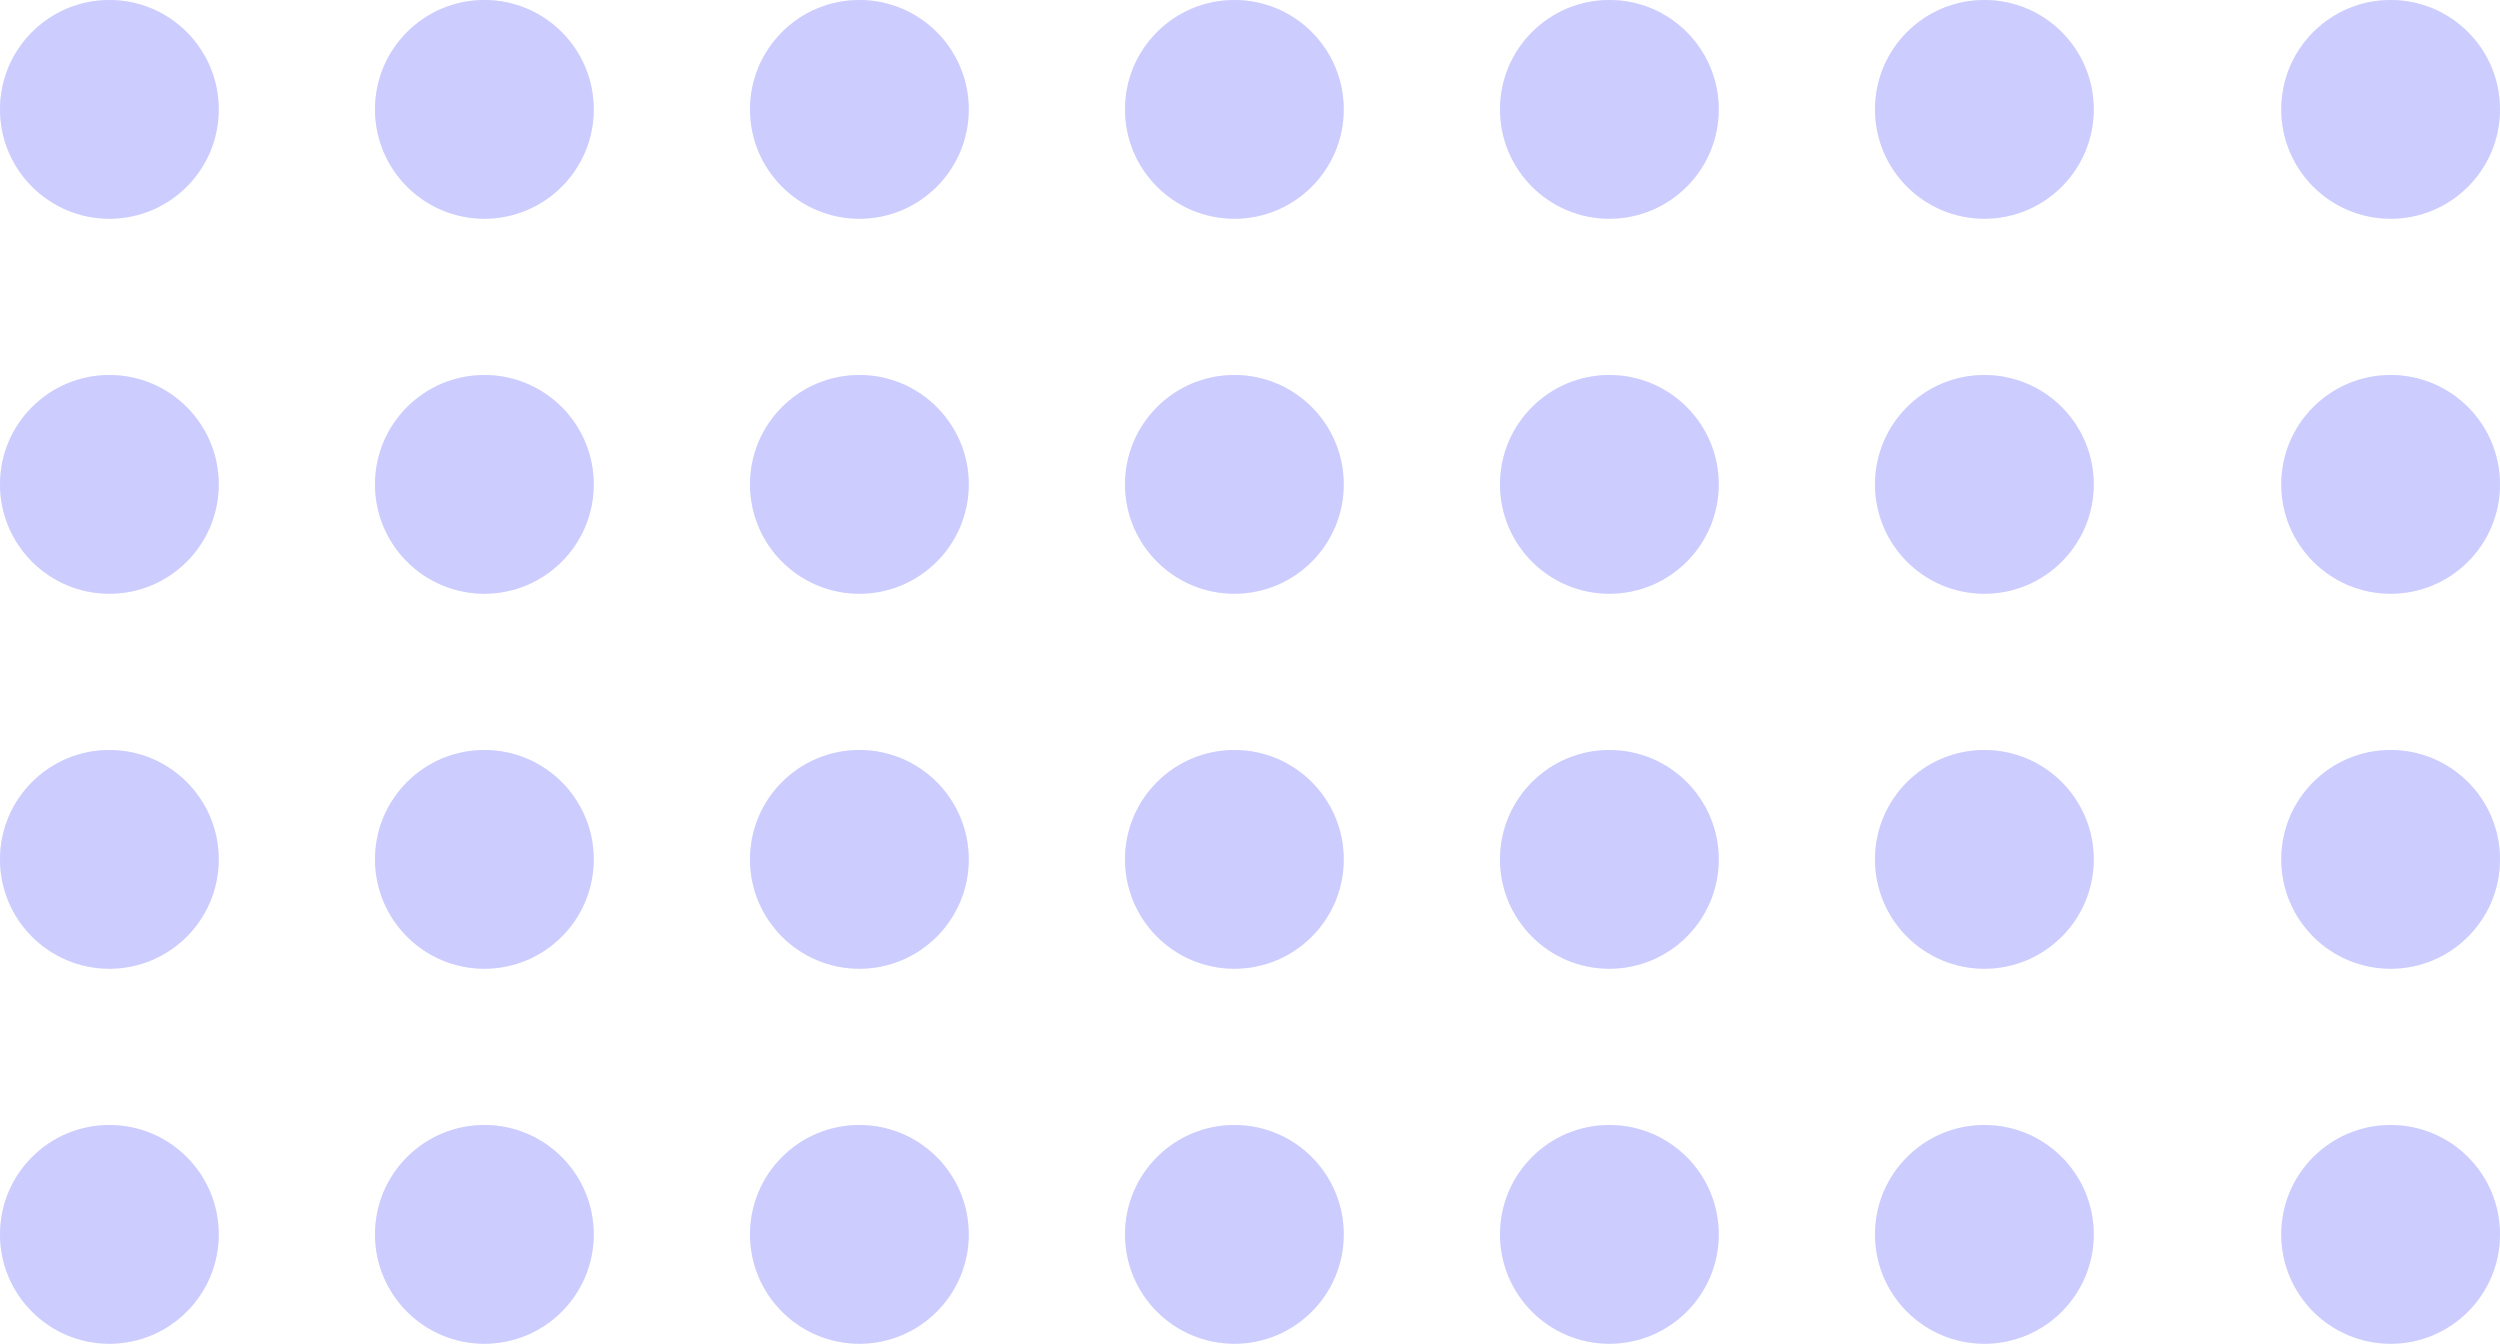 <svg width="80" height="43" viewBox="0 0 80 43" fill="none" xmlns="http://www.w3.org/2000/svg">
<circle cx="3.5" cy="3.5" r="3.5" fill="#AFAFFF" fill-opacity="0.4"/>
<circle cx="15.5" cy="3.5" r="3.5" fill="#AFAFFF" fill-opacity="0.4"/>
<circle cx="27.5" cy="3.5" r="3.5" fill="#AFAFFF" fill-opacity="0.4"/>
<circle cx="39.5" cy="3.5" r="3.5" fill="#AFAFFF" fill-opacity="0.4"/>
<circle cx="51.5" cy="3.5" r="3.5" fill="#AFAFFF" fill-opacity="0.4"/>
<circle cx="63.5" cy="3.5" r="3.5" fill="#AFAFFF" fill-opacity="0.4"/>
<circle cx="76.5" cy="3.5" r="3.5" fill="#AFAFFF" fill-opacity="0.4"/>
<circle cx="3.5" cy="15.5" r="3.5" fill="#AFAFFF" fill-opacity="0.4"/>
<circle cx="15.5" cy="15.5" r="3.5" fill="#AFAFFF" fill-opacity="0.4"/>
<circle cx="27.5" cy="15.5" r="3.5" fill="#AFAFFF" fill-opacity="0.4"/>
<circle cx="39.5" cy="15.5" r="3.5" fill="#AFAFFF" fill-opacity="0.4"/>
<circle cx="51.5" cy="15.5" r="3.5" fill="#AFAFFF" fill-opacity="0.4"/>
<circle cx="63.5" cy="15.5" r="3.5" fill="#AFAFFF" fill-opacity="0.4"/>
<circle cx="76.5" cy="15.5" r="3.5" fill="#AFAFFF" fill-opacity="0.4"/>
<circle cx="3.5" cy="27.5" r="3.5" fill="#AFAFFF" fill-opacity="0.4"/>
<circle cx="15.5" cy="27.5" r="3.5" fill="#AFAFFF" fill-opacity="0.4"/>
<circle cx="27.5" cy="27.5" r="3.5" fill="#AFAFFF" fill-opacity="0.4"/>
<circle cx="39.5" cy="27.5" r="3.5" fill="#AFAFFF" fill-opacity="0.4"/>
<circle cx="51.5" cy="27.5" r="3.5" fill="#AFAFFF" fill-opacity="0.4"/>
<circle cx="63.5" cy="27.5" r="3.5" fill="#AFAFFF" fill-opacity="0.4"/>
<circle cx="76.5" cy="27.5" r="3.5" fill="#AFAFFF" fill-opacity="0.4"/>
<circle cx="3.5" cy="39.5" r="3.5" fill="#AFAFFF" fill-opacity="0.4"/>
<circle cx="15.5" cy="39.5" r="3.5" fill="#AFAFFF" fill-opacity="0.4"/>
<circle cx="27.5" cy="39.5" r="3.5" fill="#AFAFFF" fill-opacity="0.4"/>
<circle cx="39.5" cy="39.5" r="3.5" fill="#AFAFFF" fill-opacity="0.4"/>
<circle cx="51.5" cy="39.5" r="3.5" fill="#AFAFFF" fill-opacity="0.4"/>
<circle cx="63.5" cy="39.5" r="3.5" fill="#AFAFFF" fill-opacity="0.4"/>
<circle cx="76.5" cy="39.5" r="3.5" fill="#AFAFFF" fill-opacity="0.4"/>
<circle cx="3.5" cy="3.5" r="3.5" fill="#AFAFFF" fill-opacity="0.4"/>
<circle cx="15.5" cy="3.5" r="3.5" fill="#AFAFFF" fill-opacity="0.4"/>
<circle cx="27.5" cy="3.5" r="3.5" fill="#AFAFFF" fill-opacity="0.4"/>
<circle cx="39.5" cy="3.5" r="3.5" fill="#AFAFFF" fill-opacity="0.4"/>
<circle cx="51.5" cy="3.5" r="3.5" fill="#AFAFFF" fill-opacity="0.4"/>
<circle cx="63.5" cy="3.5" r="3.5" fill="#AFAFFF" fill-opacity="0.4"/>
<circle cx="76.5" cy="3.5" r="3.5" fill="#AFAFFF" fill-opacity="0.4"/>
<circle cx="3.5" cy="15.5" r="3.5" fill="#AFAFFF" fill-opacity="0.4"/>
<circle cx="15.5" cy="15.5" r="3.5" fill="#AFAFFF" fill-opacity="0.4"/>
<circle cx="27.5" cy="15.5" r="3.5" fill="#AFAFFF" fill-opacity="0.4"/>
<circle cx="39.5" cy="15.5" r="3.5" fill="#AFAFFF" fill-opacity="0.4"/>
<circle cx="51.5" cy="15.5" r="3.5" fill="#AFAFFF" fill-opacity="0.4"/>
<circle cx="63.5" cy="15.5" r="3.5" fill="#AFAFFF" fill-opacity="0.4"/>
<circle cx="76.5" cy="15.5" r="3.5" fill="#AFAFFF" fill-opacity="0.4"/>
<circle cx="3.5" cy="27.5" r="3.5" fill="#AFAFFF" fill-opacity="0.4"/>
<circle cx="15.5" cy="27.5" r="3.5" fill="#AFAFFF" fill-opacity="0.4"/>
<circle cx="27.5" cy="27.5" r="3.5" fill="#AFAFFF" fill-opacity="0.4"/>
<circle cx="39.5" cy="27.5" r="3.5" fill="#AFAFFF" fill-opacity="0.4"/>
<circle cx="51.5" cy="27.5" r="3.5" fill="#AFAFFF" fill-opacity="0.4"/>
<circle cx="63.5" cy="27.5" r="3.5" fill="#AFAFFF" fill-opacity="0.4"/>
<circle cx="76.5" cy="27.5" r="3.5" fill="#AFAFFF" fill-opacity="0.4"/>
<circle cx="3.5" cy="39.5" r="3.5" fill="#AFAFFF" fill-opacity="0.4"/>
<circle cx="15.5" cy="39.5" r="3.5" fill="#AFAFFF" fill-opacity="0.4"/>
<circle cx="27.5" cy="39.5" r="3.5" fill="#AFAFFF" fill-opacity="0.4"/>
<circle cx="39.5" cy="39.5" r="3.5" fill="#AFAFFF" fill-opacity="0.4"/>
<circle cx="51.5" cy="39.5" r="3.5" fill="#AFAFFF" fill-opacity="0.4"/>
<circle cx="63.5" cy="39.5" r="3.5" fill="#AFAFFF" fill-opacity="0.4"/>
<circle cx="76.5" cy="39.5" r="3.5" fill="#AFAFFF" fill-opacity="0.4"/>
</svg>
